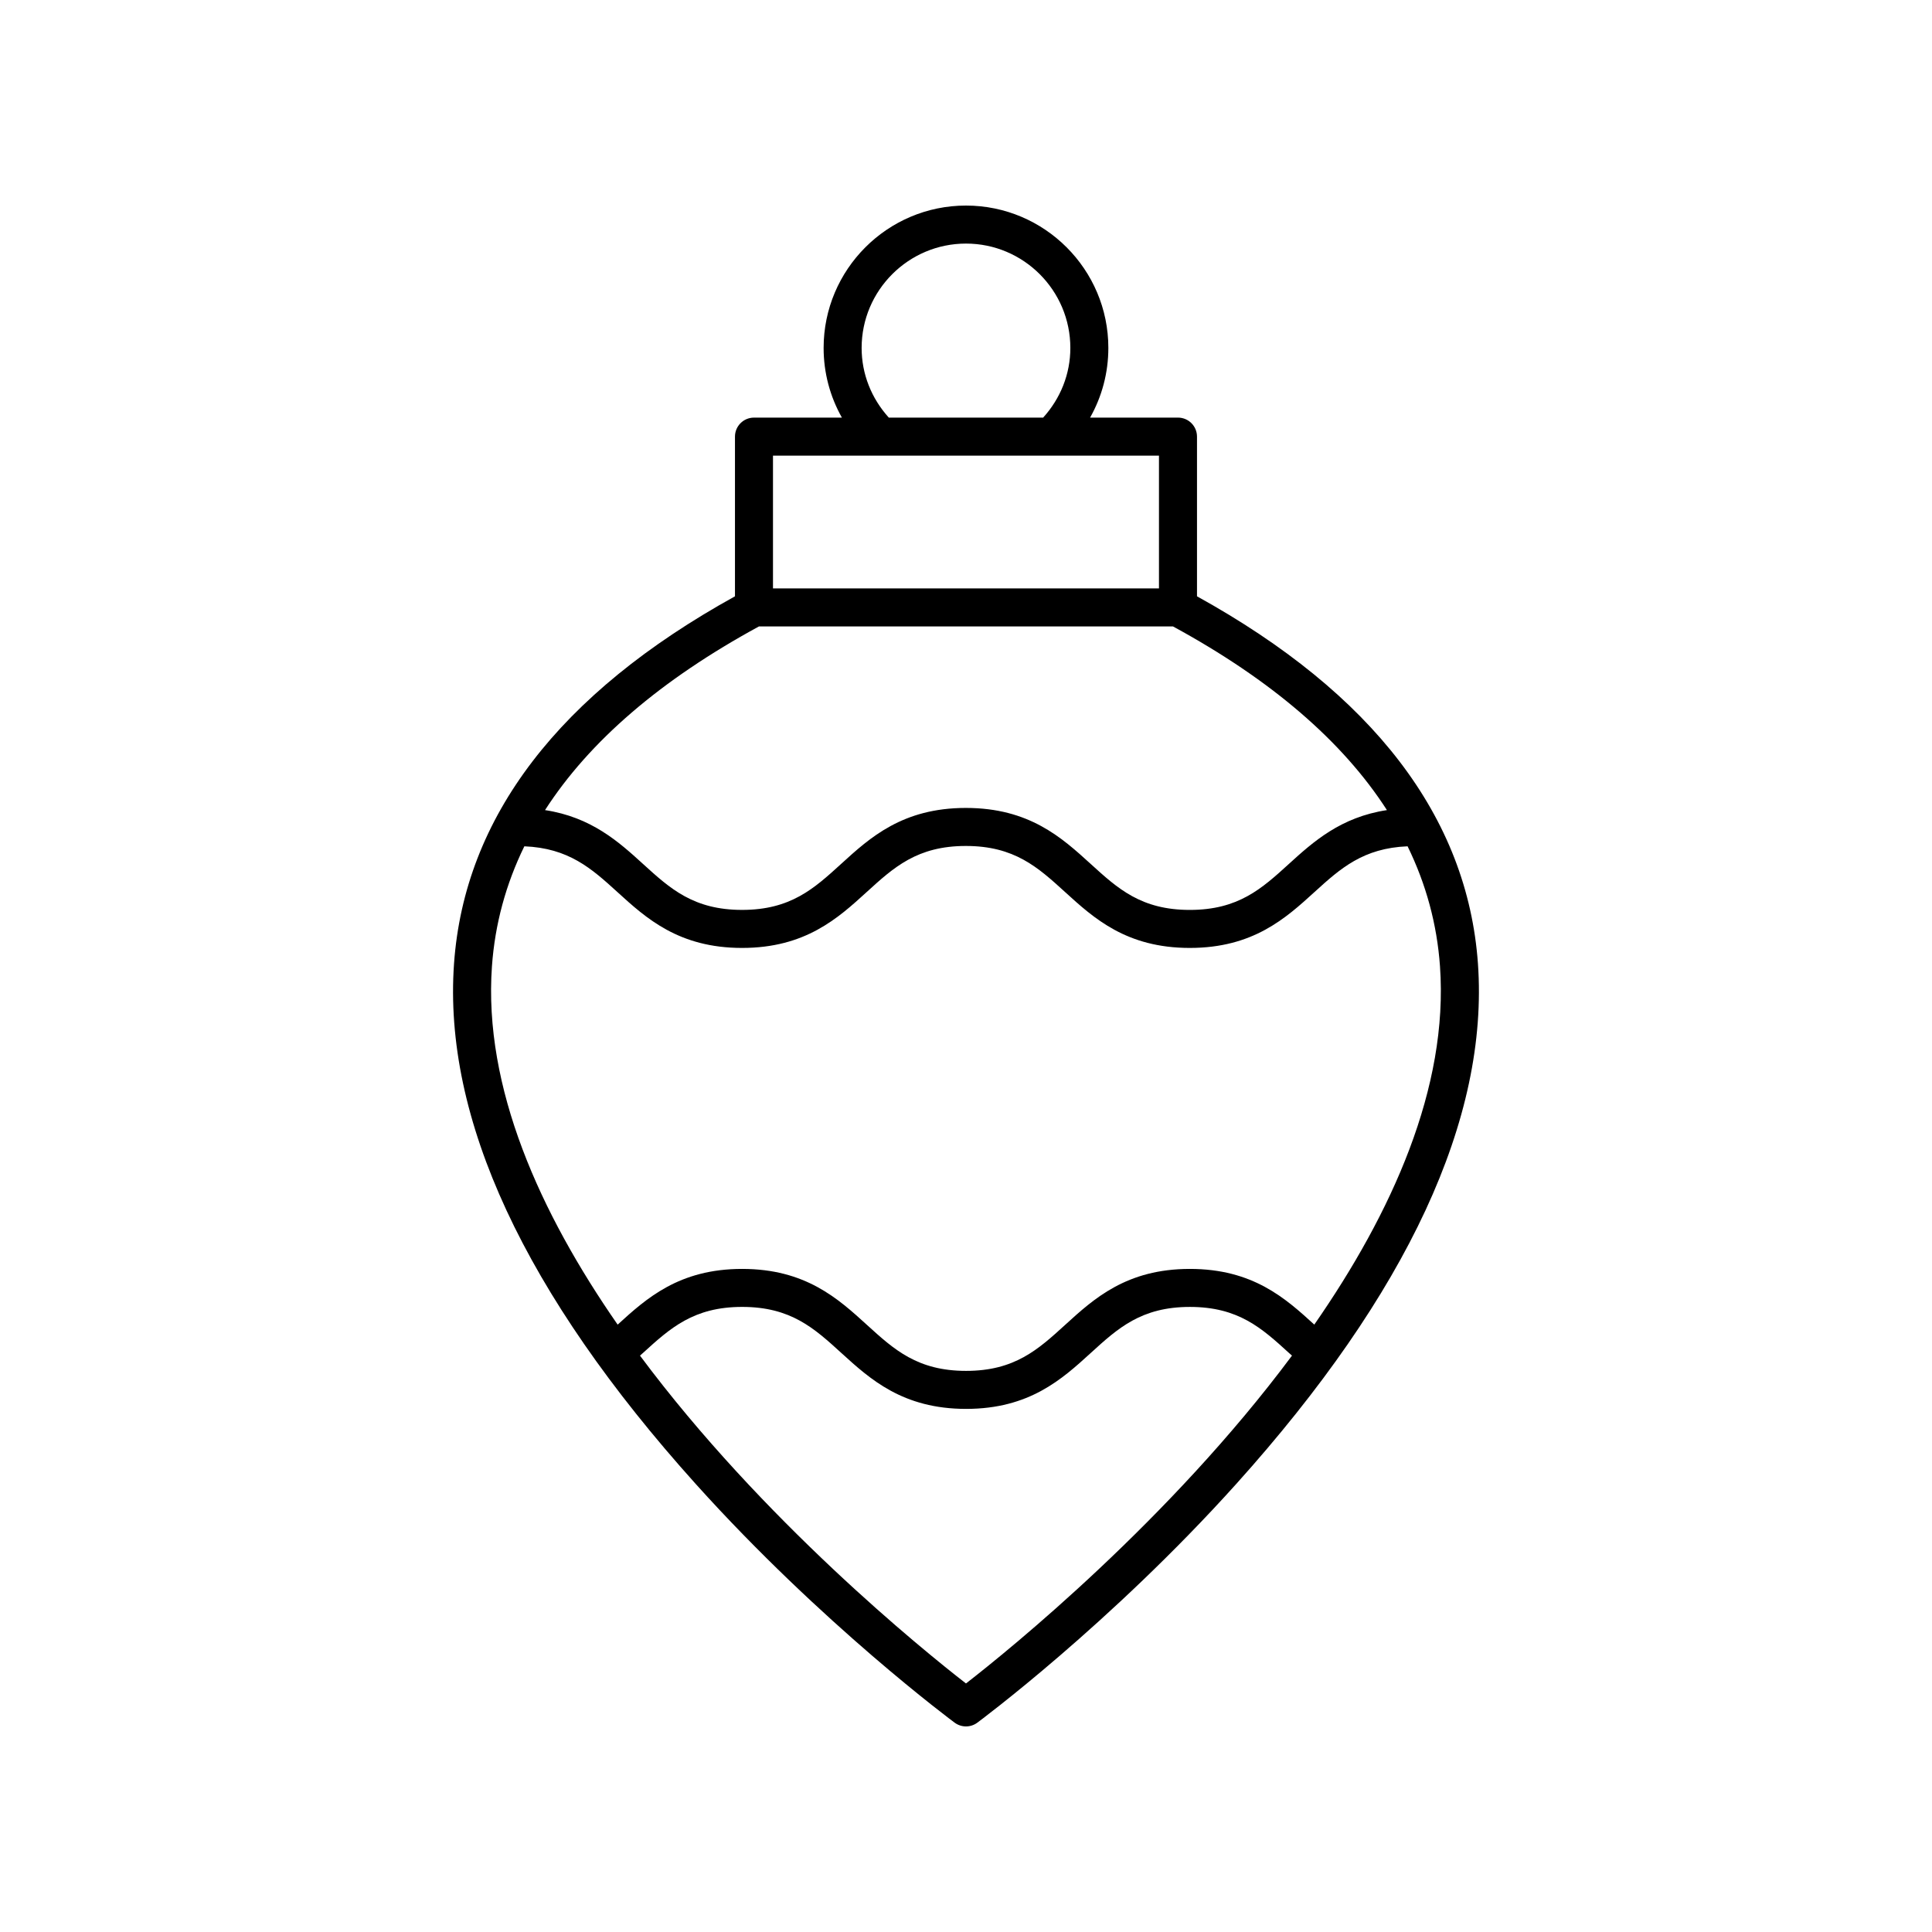 <?xml version="1.0" encoding="UTF-8"?>
<!-- Uploaded to: ICON Repo, www.svgrepo.com, Generator: ICON Repo Mixer Tools -->
<svg fill="#000000" width="800px" height="800px" version="1.1" viewBox="144 144 512 512" xmlns="http://www.w3.org/2000/svg">
 <path d="m328.38 537.27c33.465 37.211 68.281 63.012 68.625 63.266 0.891 0.652 1.941 0.984 2.992 0.984s2.102-0.328 2.988-0.984c0.348-0.254 35.16-26.055 68.625-63.266 45.426-50.5 66.977-96.898 64.059-137.91-2.762-38.848-27.844-71.57-74.453-97.332v-42.32c0-2.785-2.254-5.039-5.039-5.039h-23.289c3.141-5.574 4.836-11.883 4.836-18.465 0.004-20.805-16.922-37.727-37.727-37.727s-37.73 16.926-37.73 37.73c0 6.578 1.699 12.883 4.844 18.465h-23.297c-2.781 0-5.039 2.254-5.039 5.039v42.32c-46.609 25.762-71.691 58.484-74.453 97.332-2.918 41.008 18.633 87.41 64.059 137.91zm71.617 52.867c-11.531-8.953-53.949-43.277-86.391-86.883 0.266-0.242 0.535-0.473 0.801-0.715 7.188-6.543 13.391-12.195 26.273-12.195 12.887 0 19.094 5.652 26.281 12.203 7.633 6.945 16.277 14.824 33.066 14.824 16.777 0 25.422-7.875 33.047-14.828 7.18-6.543 13.383-12.195 26.258-12.195 12.879 0 19.082 5.652 26.266 12.203 0.262 0.238 0.531 0.469 0.793 0.703-32.441 43.605-74.867 77.93-86.395 86.883zm-27.656-353.93c0-15.246 12.406-27.656 27.656-27.656s27.656 12.41 27.656 27.656c0 6.914-2.606 13.379-7.207 18.465h-40.902c-4.602-5.09-7.203-11.559-7.203-18.465zm-23.492 28.539h102.29v35.188h-102.29zm-3.719 45.266h109.73c26.039 14.16 44.957 30.445 56.691 48.672-12.25 1.867-19.496 8.367-25.961 14.25-7.188 6.547-13.395 12.203-26.281 12.203s-19.094-5.652-26.281-12.203c-7.633-6.945-16.277-14.824-33.066-14.824-16.777 0-25.422 7.875-33.047 14.828-7.18 6.543-13.383 12.195-26.258 12.195-12.879 0-19.082-5.652-26.27-12.195-6.457-5.887-13.707-12.387-25.949-14.254 11.734-18.227 30.652-34.512 56.691-48.672zm-70.758 90.051c0.793-11.125 3.668-21.727 8.586-31.785 11.746 0.477 17.781 5.856 24.645 12.109 7.625 6.945 16.273 14.824 33.051 14.824s25.422-7.875 33.047-14.828c7.18-6.543 13.383-12.195 26.258-12.195 12.887 0 19.094 5.652 26.281 12.195 7.633 6.953 16.281 14.828 33.066 14.828s25.434-7.875 33.066-14.824c6.867-6.254 12.902-11.637 24.656-12.109 4.918 10.059 7.793 20.66 8.586 31.785 2.293 32.199-12.773 65.395-33.309 94.969-7.609-6.934-16.25-14.758-32.977-14.758-16.777 0-25.422 7.875-33.047 14.828-7.18 6.543-13.383 12.195-26.258 12.195-12.887 0-19.094-5.652-26.281-12.195-7.633-6.953-16.281-14.828-33.066-14.828-16.734 0-25.383 7.832-32.992 14.766-20.535-29.578-35.605-62.773-33.312-94.977z"/>
</svg>